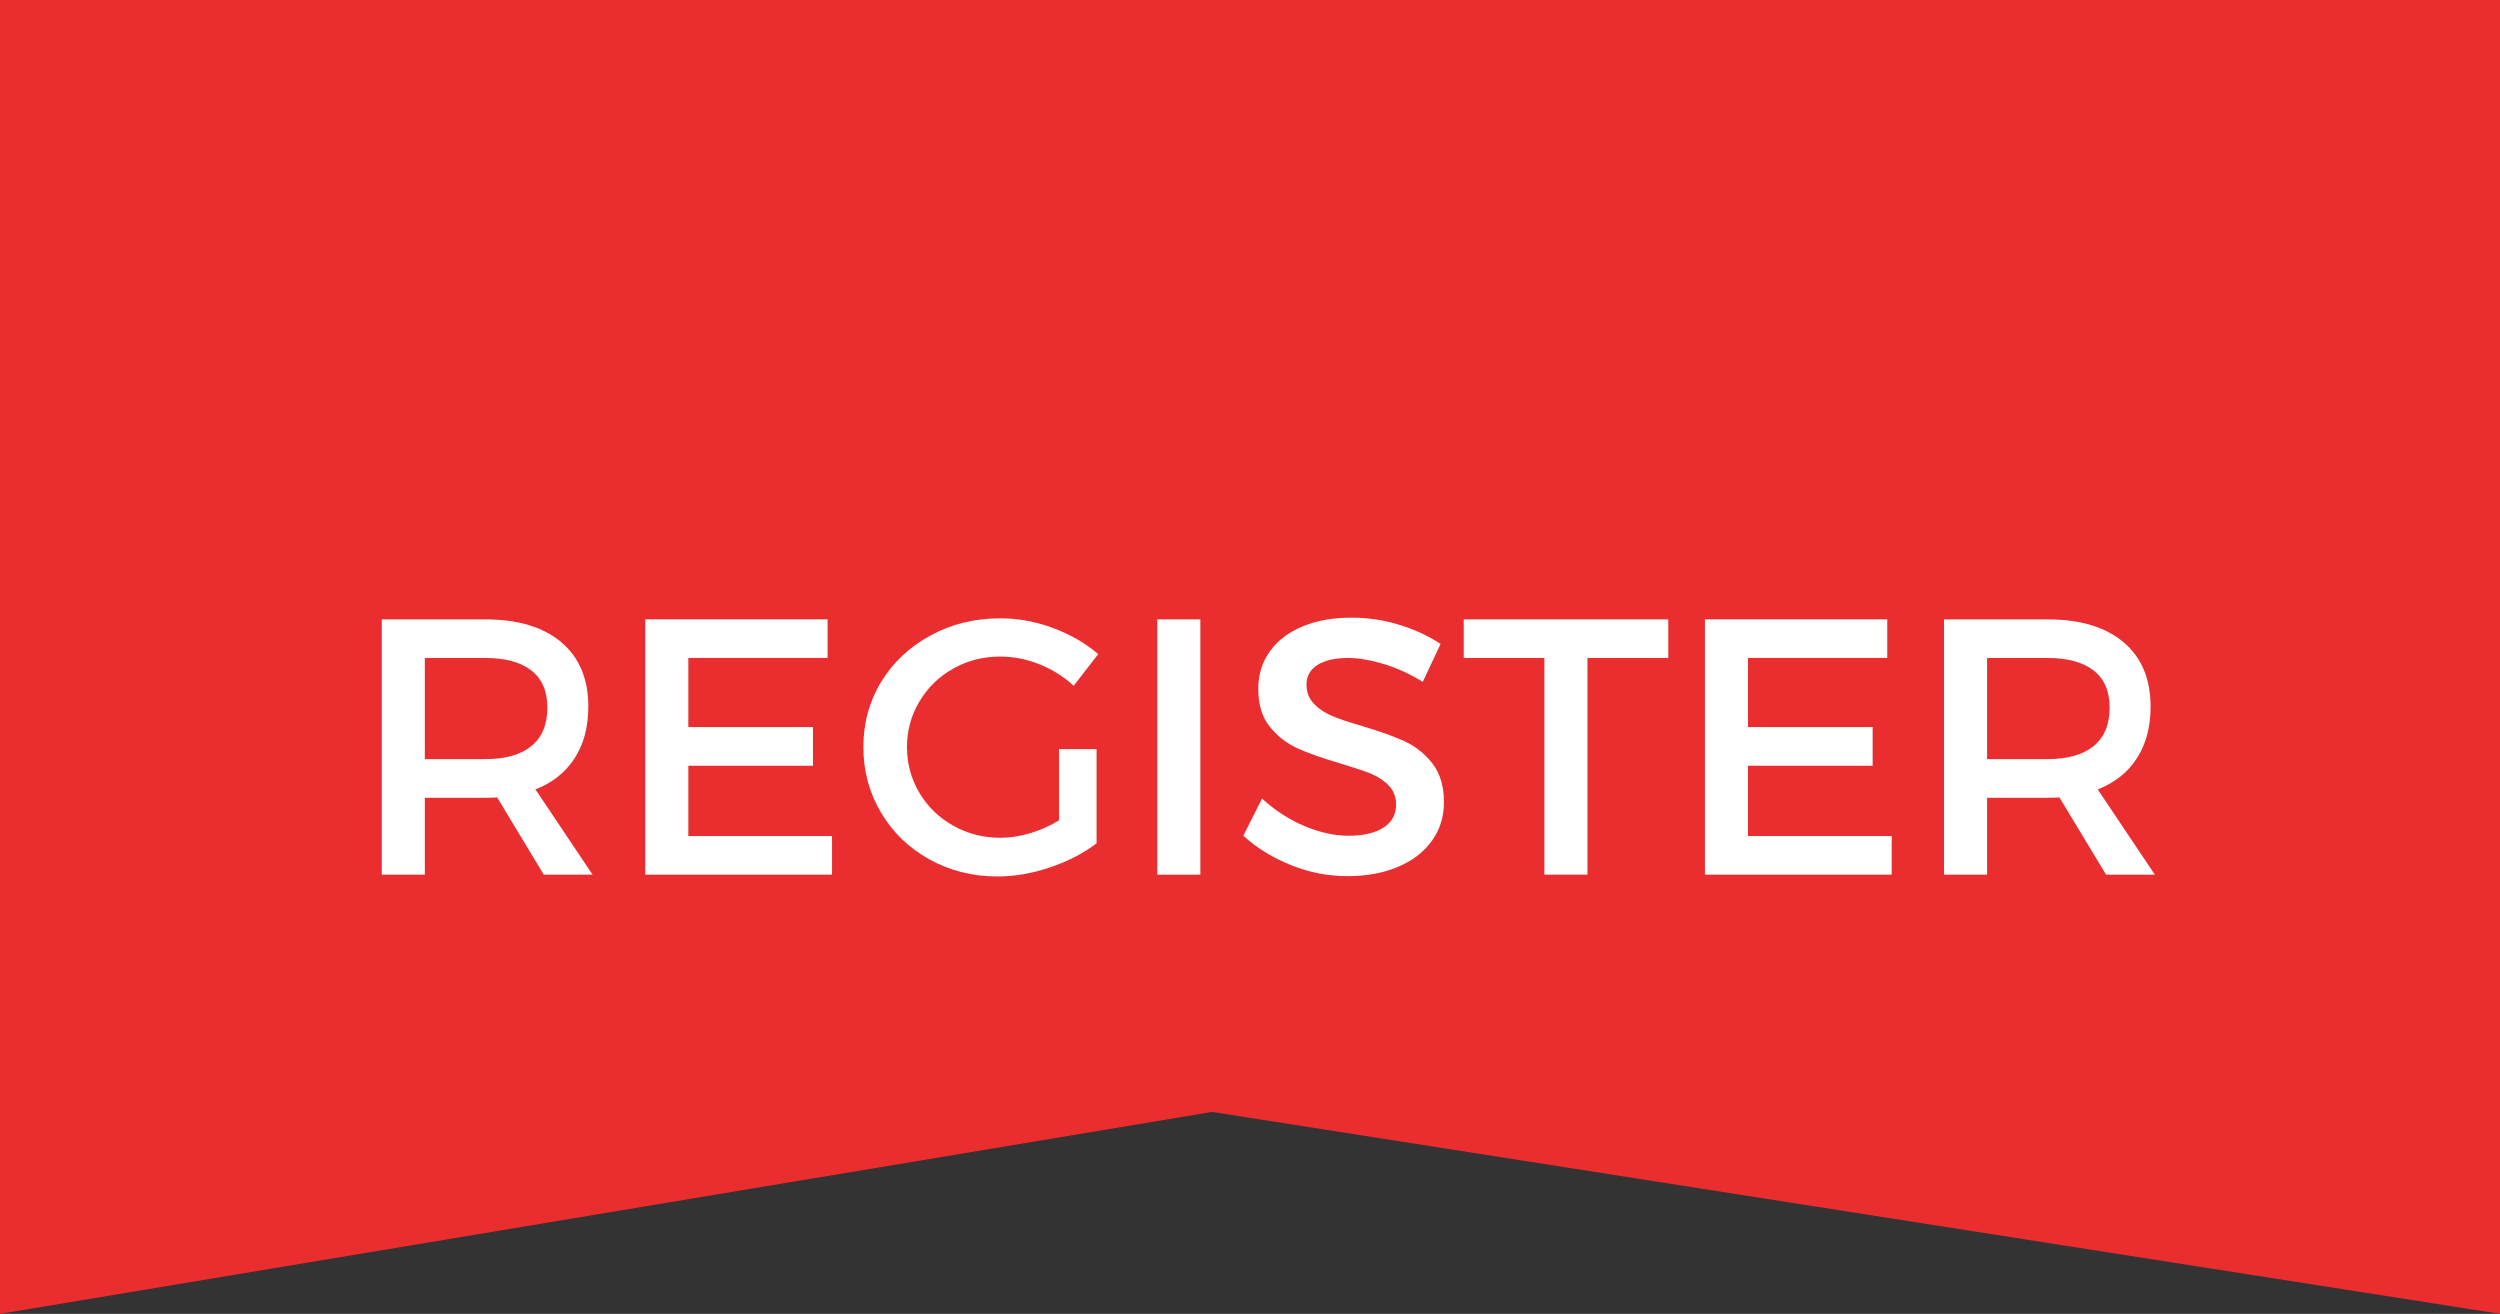 <?xml version="1.0" encoding="utf-8"?>
<!-- Generator: Adobe Illustrator 21.1.0, SVG Export Plug-In . SVG Version: 6.00 Build 0)  -->
<svg version="1.0" id="Layer_1" xmlns="http://www.w3.org/2000/svg" xmlns:xlink="http://www.w3.org/1999/xlink" x="0px" y="0px"
	 viewBox="0 0 74.288 39.041" style="enable-background:new 0 0 74.288 39.041;" xml:space="preserve">
<rect x="0" y="0" width="74.288" height="39.041" fill="#333333" stroke="none"/>
<style type="text/css">
	.st0{fill:#EA2D2E;}
	.st1{fill:#FFFFFF;}
</style>
<polygon class="st0" points="0,0 0,39.041 36.016,33.041 74.288,39.041 74.288,0 "/>
<g>
	<path class="st1" d="M14.773,23.695c-0.07,0.007-0.188,0.011-0.35,0.011h-1.799v2.285h-1.28v-7.586
		h3.079c0.967,0,1.718,0.226,2.254,0.677s0.805,1.089,0.805,1.915c0,0.607-0.137,1.119-0.408,1.537
		s-0.659,0.726-1.163,0.923l1.698,2.534h-1.45L14.773,23.695z M15.788,22.171
		c0.317-0.258,0.477-0.639,0.477-1.143c0-0.49-0.159-0.859-0.477-1.105
		c-0.317-0.247-0.772-0.371-1.365-0.371h-1.799v3.005h1.799
		C15.016,22.557,15.471,22.429,15.788,22.171z"/>
	<path class="st1" d="M20.454,19.552v2.053h3.704v1.148h-3.704v2.09h4.27v1.147h-5.55v-7.586h5.418v1.147
		H20.454z"/>
	<path class="st1" d="M32.585,22.261v2.799c-0.392,0.296-0.852,0.534-1.381,0.714S30.154,26.044,29.638,26.044
		c-0.736,0-1.41-0.169-2.021-0.508c-0.61-0.338-1.09-0.802-1.438-1.391
		c-0.35-0.589-0.524-1.238-0.524-1.947c0-0.716,0.179-1.364,0.534-1.944
		c0.356-0.58,0.846-1.038,1.469-1.375c0.622-0.337,1.309-0.505,2.061-0.505
		c0.536,0,1.062,0.096,1.576,0.289c0.515,0.192,0.961,0.45,1.339,0.774l-0.73,0.941
		c-0.296-0.274-0.636-0.488-1.019-0.64s-0.771-0.228-1.166-0.228c-0.505,0-0.969,0.119-1.392,0.357
		c-0.423,0.237-0.759,0.563-1.005,0.976c-0.247,0.413-0.371,0.864-0.371,1.354
		c0,0.497,0.124,0.952,0.371,1.365c0.246,0.412,0.582,0.737,1.008,0.976
		c0.425,0.238,0.891,0.357,1.399,0.357c0.281,0,0.574-0.045,0.878-0.135
		c0.303-0.09,0.591-0.218,0.862-0.384v-2.116H32.585z"/>
	<path class="st1" d="M34.389,25.991v-7.586h1.28v7.586H34.389z"/>
	<path class="st1" d="M41.574,18.564c0.462,0.141,0.873,0.332,1.233,0.571l-0.529,1.126
		c-0.392-0.239-0.782-0.418-1.172-0.534s-0.74-0.175-1.05-0.175c-0.385,0-0.687,0.069-0.905,0.207
		c-0.219,0.137-0.328,0.333-0.328,0.587c0,0.222,0.071,0.409,0.215,0.561
		c0.143,0.152,0.322,0.273,0.539,0.365s0.521,0.194,0.913,0.307
		c0.511,0.152,0.928,0.302,1.251,0.45c0.322,0.147,0.598,0.368,0.825,0.661s0.341,0.674,0.341,1.143
		c0,0.44-0.121,0.828-0.364,1.161c-0.244,0.333-0.581,0.59-1.014,0.77
		c-0.432,0.18-0.927,0.271-1.483,0.271c-0.579,0-1.139-0.108-1.68-0.326
		c-0.542-0.217-1.016-0.508-1.421-0.875l0.556-1.105c0.385,0.353,0.805,0.625,1.262,0.817
		c0.457,0.191,0.892,0.288,1.304,0.288c0.448,0,0.797-0.081,1.045-0.243
		c0.249-0.162,0.373-0.389,0.373-0.678c0-0.232-0.074-0.425-0.222-0.576
		c-0.148-0.151-0.333-0.271-0.553-0.357c-0.221-0.086-0.525-0.188-0.913-0.304
		c-0.519-0.152-0.936-0.3-1.251-0.444c-0.315-0.146-0.587-0.357-0.814-0.638
		s-0.342-0.655-0.342-1.124c0-0.427,0.115-0.8,0.347-1.119s0.555-0.565,0.971-0.738
		s0.897-0.259,1.444-0.259C40.637,18.352,41.112,18.422,41.574,18.564z"/>
	<path class="st1" d="M47.171,19.552v6.438h-1.28v-6.438h-2.396v-1.147h6.078v1.147H47.171z"/>
	<path class="st1" d="M51.942,19.552v2.053h3.704v1.148h-3.704v2.09h4.27v1.147h-5.55v-7.586h5.418v1.147
		H51.942z"/>
	<path class="st1" d="M61.196,23.695c-0.07,0.007-0.188,0.011-0.35,0.011h-1.799v2.285h-1.28v-7.586
		h3.079c0.967,0,1.718,0.226,2.254,0.677s0.805,1.089,0.805,1.915c0,0.607-0.137,1.119-0.408,1.537
		s-0.659,0.726-1.163,0.923l1.698,2.534h-1.45L61.196,23.695z M62.211,22.171
		c0.317-0.258,0.477-0.639,0.477-1.143c0-0.49-0.159-0.859-0.477-1.105
		c-0.317-0.247-0.772-0.371-1.365-0.371h-1.799v3.005h1.799
		C61.439,22.557,61.894,22.429,62.211,22.171z"/>
</g>
<g>
</g>
<g>
</g>
<g>
</g>
<g>
</g>
<g>
</g>
<g>
</g>
<g>
</g>
<g>
</g>
<g>
</g>
<g>
</g>
<g>
</g>
<g>
</g>
<g>
</g>
<g>
</g>
<g>
</g>
</svg>

